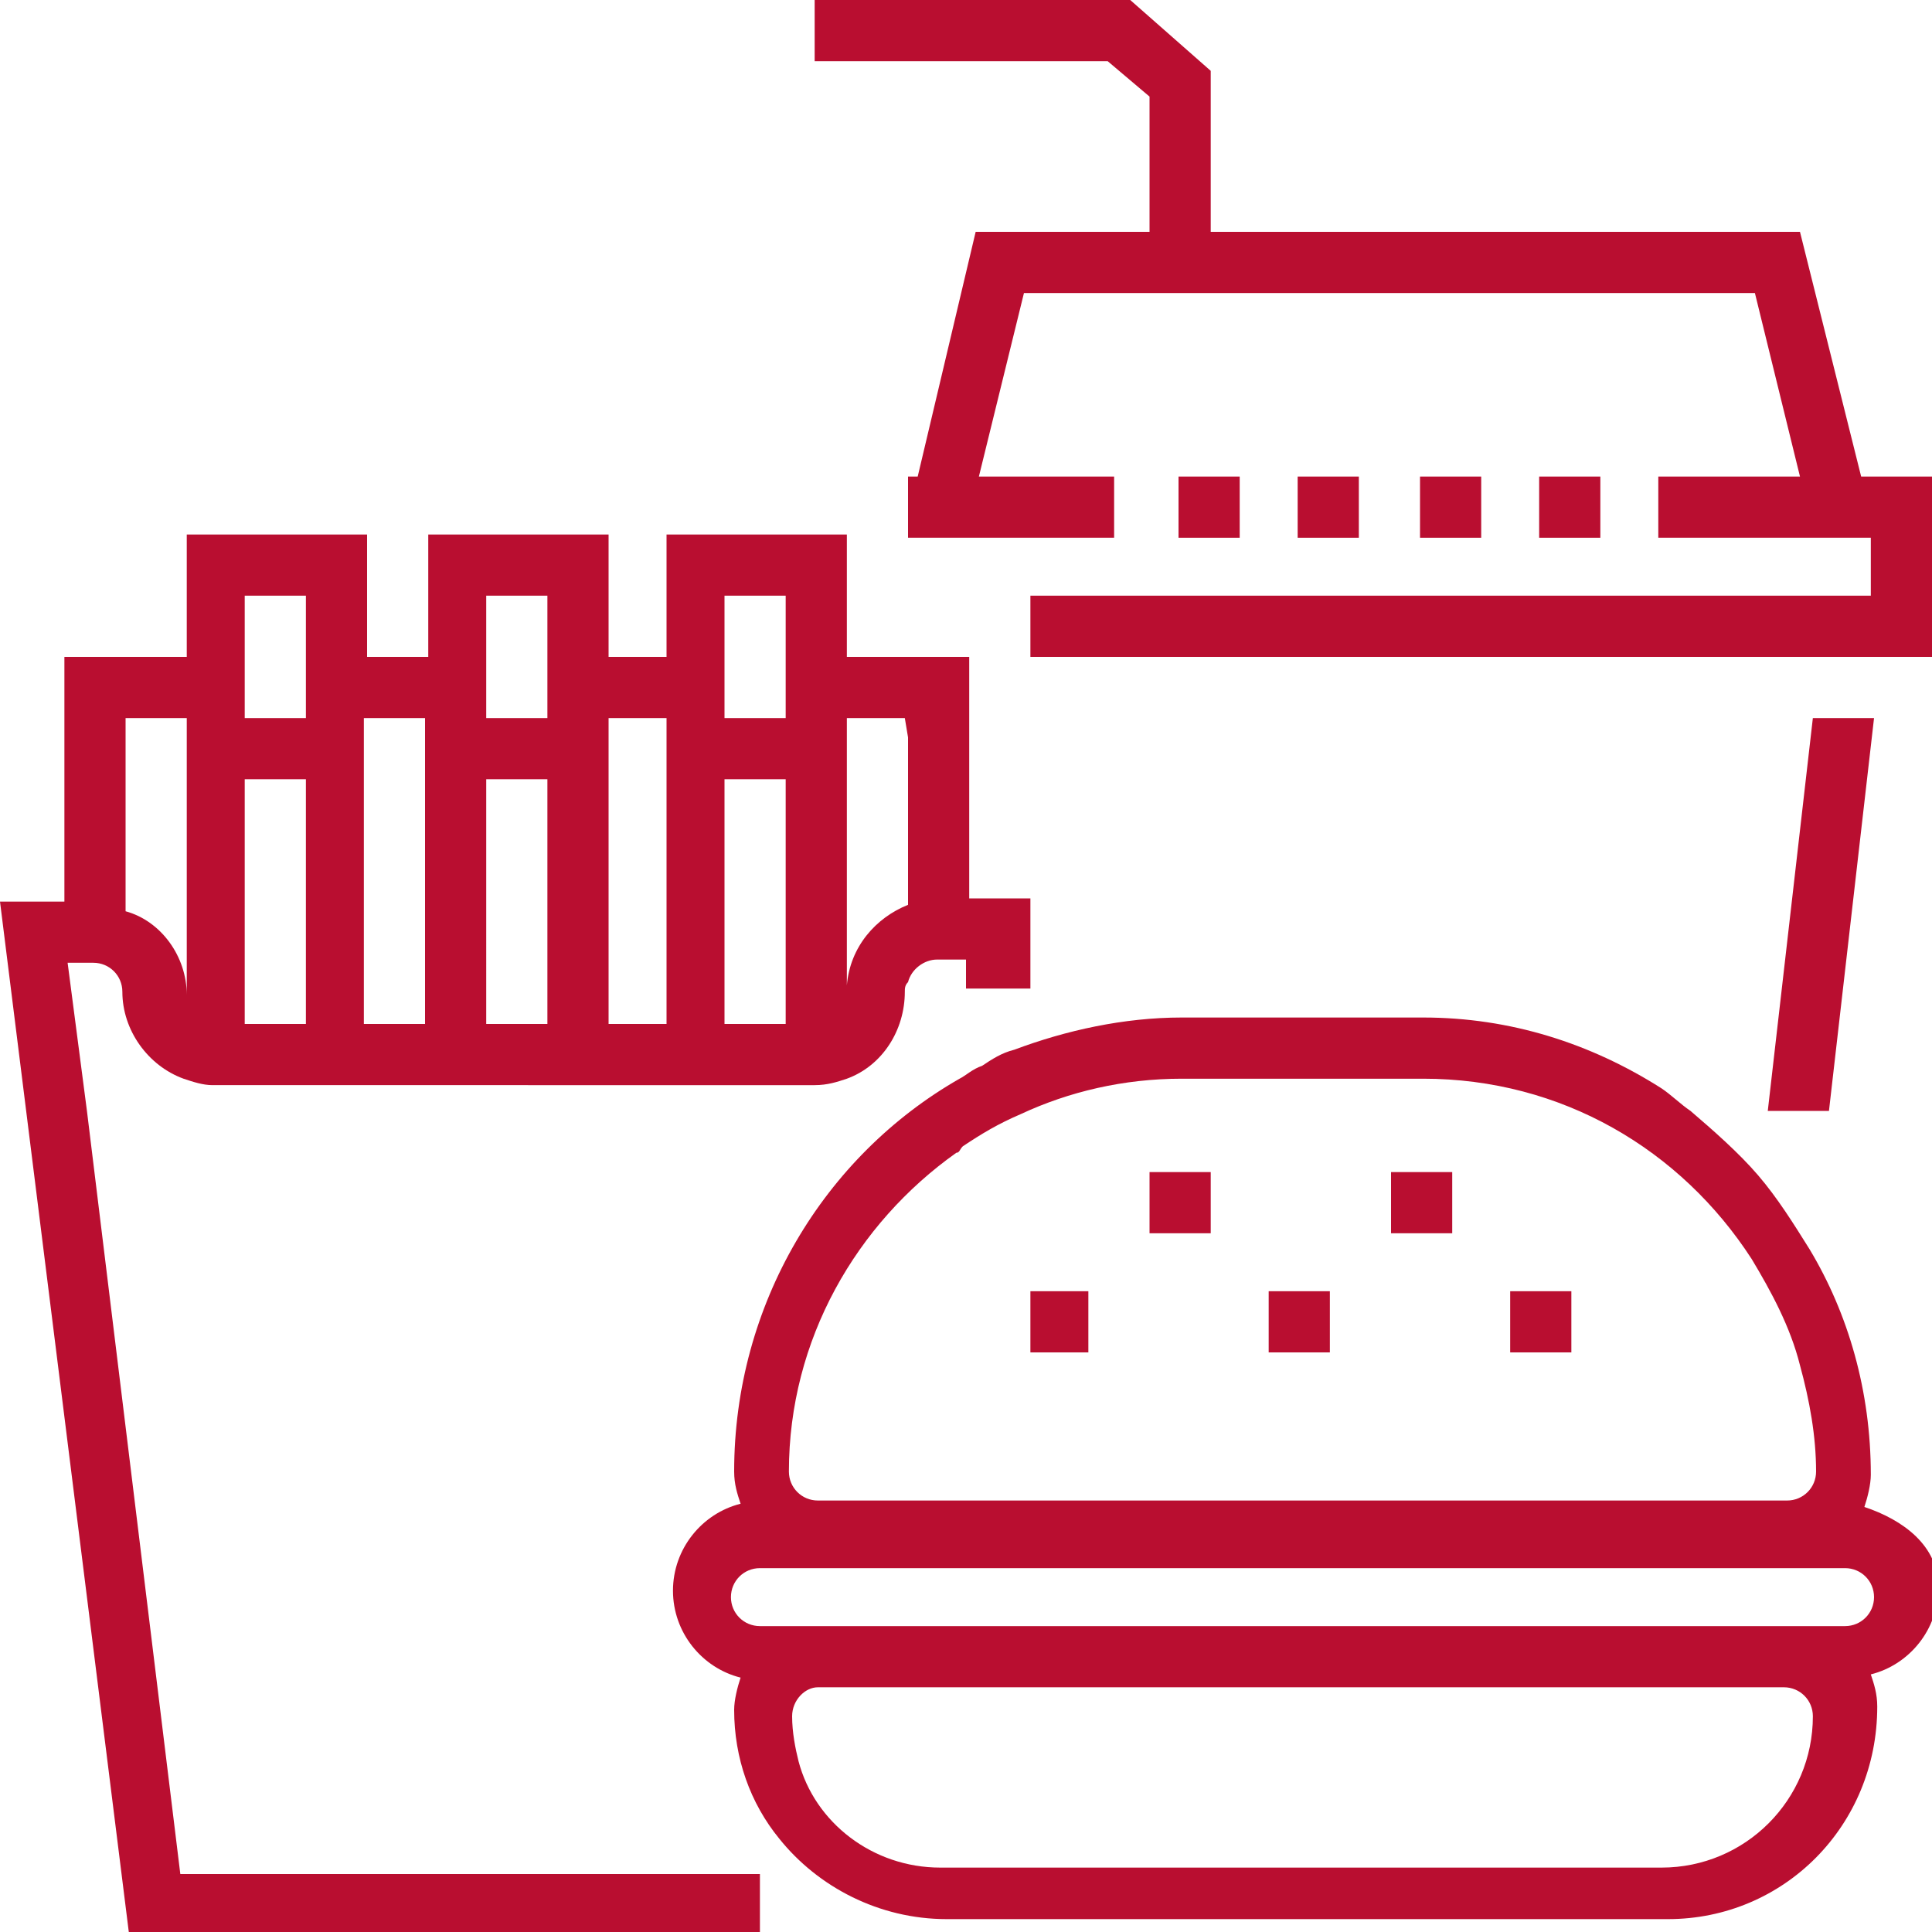 <?xml version="1.0" encoding="utf-8"?>
<!-- Generator: Adobe Illustrator 23.0.1, SVG Export Plug-In . SVG Version: 6.00 Build 0)  -->
<svg version="1.1" id="Layer_1" xmlns="http://www.w3.org/2000/svg" xmlns:xlink="http://www.w3.org/1999/xlink" x="0px" y="0px"
	 width="60px" height="60px" viewBox="0 0 60 60" enable-background="new 0 0 60 60" xml:space="preserve">
<polygon fill="#B90E30" points="60,20.4 60,14.8 57.8,14.8 55.9,7.2 37.6,7.2 37.6,2.2 35.1,0 25.3,0 25.3,1.9 34.4,1.9 35.7,3 
	35.7,7.2 30.3,7.2 28.5,14.8 28.2,14.8 28.2,16.7 29.2,16.7 34.6,16.7 34.6,14.8 30.4,14.8 31.8,9.1 54.5,9.1 55.9,14.8 51.5,14.8 
	51.5,16.7 56.8,16.7 58.1,16.7 58.1,18.5 32,18.5 32,20.4 58.5,20.4 58.9,20.4 58.9,20.4 "/>
<polygon fill="#B90E30" points="56.8,34.5 58.2,22.3 56.3,22.3 54.9,34.5 "/>
<rect x="40.3" y="14.8" fill="#B90E30" width="1.9" height="1.9"/>
<rect x="44.1" y="14.8" fill="#B90E30" width="1.9" height="1.9"/>
<rect x="47.8" y="14.8" fill="#B90E30" width="1.9" height="1.9"/>
<rect x="36.6" y="14.8" fill="#B90E30" width="1.9" height="1.9"/>
<path fill="#B90E30" d="M5.8,20.4H2v7.6H0L4,60h19.6v-0.9v-0.9H5.6L2.7,34.5l-0.6-4.6h0.8c0.5,0,0.9,0.4,0.9,0.9
	c0,1.2,0.8,2.3,1.9,2.7c0.3,0.1,0.6,0.2,0.9,0.2h1h1.9h1.9h1.9h1.9H17h1.9h1.8h1.9h1.9h0.8c0.4,0,0.7-0.1,1-0.2
	c1.1-0.4,1.8-1.5,1.8-2.7c0-0.1,0-0.2,0.1-0.3c0.1-0.4,0.5-0.7,0.9-0.7c0,0,0,0,0,0h0.9h0v0.9H31h0.1H32v-2.8h-1.2h-0.7v-5.1v-0.5
	v-1.9h-0.3h-1.9h-1.5h-0.1v-3.8h-5.6v3.8h-1.8v-3.8h-5.6v3.8h-1.9v-3.8H5.8V20.4z M9.5,27v4.8H7.6v-2.9v-4.7h1.9V27z M3.9,22.3h1.9
	v6.6V31c0,0,0-0.1,0-0.1c0-1.2-0.8-2.3-1.9-2.6V22.3z M15.1,28.9v-4.7H17V27v4.8h-1.9V28.9z M22.5,28.9v-4.7h1.9V27v4.8h-1.9V28.9z
	 M28.1,22.3L28.1,22.3l0.1,0.6v5.2c-1,0.4-1.8,1.3-1.9,2.5V27v-4.7H28.1z M22.5,18.5h1.9v1.9v1.9h-1.9V18.5z M20.7,22.3v6.6v2.9
	h-1.8V27v-4.7H20.7z M15.1,18.5H17v1.9v1.9h-1.9v-1.9V18.5z M13.2,22.3v6.6v2.9h-1.9V27v-4.7H13.2z M7.6,18.5h1.9v1.9v1.9H7.6v-1.9
	V18.5z"/>
<polygon fill="#B90E30" points="32.9,42 33.8,42 33.8,40.1 32.9,40.1 32.4,40.1 32,40.1 32,42 32.7,42 "/>
<path fill="#B90E30" d="M57.9,46.8c0.1-0.3,0.2-0.7,0.2-1c0-2.6-0.7-5-1.9-7c-0.5-0.8-1-1.6-1.6-2.3c-0.6-0.7-1.4-1.4-2.1-2
	c-0.3-0.2-0.6-0.5-0.9-0.7c-2.2-1.4-4.7-2.2-7.4-2.2h-7.5c-1.8,0-3.6,0.4-5.2,1c-0.4,0.1-0.7,0.3-1,0.5c-0.3,0.1-0.5,0.3-0.7,0.4
	c-4.2,2.4-7,7-7,12.2c0,0.4,0.1,0.7,0.2,1c-1.2,0.3-2.1,1.4-2.1,2.7s0.9,2.4,2.1,2.7c-0.1,0.3-0.2,0.7-0.2,1c0,1.5,0.5,2.9,1.4,4
	c1.2,1.5,3.1,2.5,5.2,2.5h22.4c3.6,0,6.5-2.9,6.5-6.6c0-0.4-0.1-0.7-0.2-1c1.2-0.3,2.1-1.4,2.1-2.7S59.1,47.2,57.9,46.8 M51.6,58
	H29.2c-2.1,0-3.9-1.4-4.4-3.3c-0.1-0.4-0.2-0.9-0.2-1.4c0-0.5,0.4-0.9,0.8-0.9c0,0,0.1,0,0.1,0h6.7h1.9h18.7h1.9h0.7
	c0.5,0,0.9,0.4,0.9,0.9C56.3,55.9,54.2,58,51.6,58 M55.4,50.5h-0.5h-1.9H33.8h-1.9h-6.1h-0.4h-1.8c-0.5,0-0.9-0.4-0.9-0.9
	c0-0.5,0.4-0.9,0.9-0.9h1.9h0.9h5.3h1.9h19.6h1.9h0.3h1.9c0.5,0,0.9,0.4,0.9,0.9c0,0.5-0.4,0.9-0.9,0.9H55.4z M29.7,35.8
	c0.1,0,0.1-0.1,0.2-0.2c0.6-0.4,1.1-0.7,1.8-1c1.5-0.7,3.2-1.1,5-1.1h7.5c4.3,0,8,2.2,10.2,5.6c0.6,1,1.2,2.1,1.5,3.3
	c0.3,1.1,0.5,2.2,0.5,3.3c0,0.5-0.4,0.9-0.9,0.9h0h-1.9H33.3h-1.9h-4.6h-1.4c-0.5,0-0.9-0.4-0.9-0.9C24.5,41.6,26.6,38,29.7,35.8"/>
<polygon fill="#B90E30" points="48.8,42 48.8,40.1 47.9,40.1 46.9,40.1 46.9,42 47.9,42 "/>
<polygon fill="#B90E30" points="41.3,42 41.3,40.1 40.4,40.1 39.4,40.1 39.4,42 40.4,42 "/>
<polygon fill="#B90E30" points="45.1,38.3 45.1,36.4 44.1,36.4 43.2,36.4 43.2,38.3 44.1,38.3 "/>
<polygon fill="#B90E30" points="37.6,38.3 37.6,36.4 36.6,36.4 35.7,36.4 35.7,38.3 36.6,38.3 "/>
<g>
</g>
<g>
</g>
<g>
</g>
<g>
</g>
<g>
</g>
</svg>
